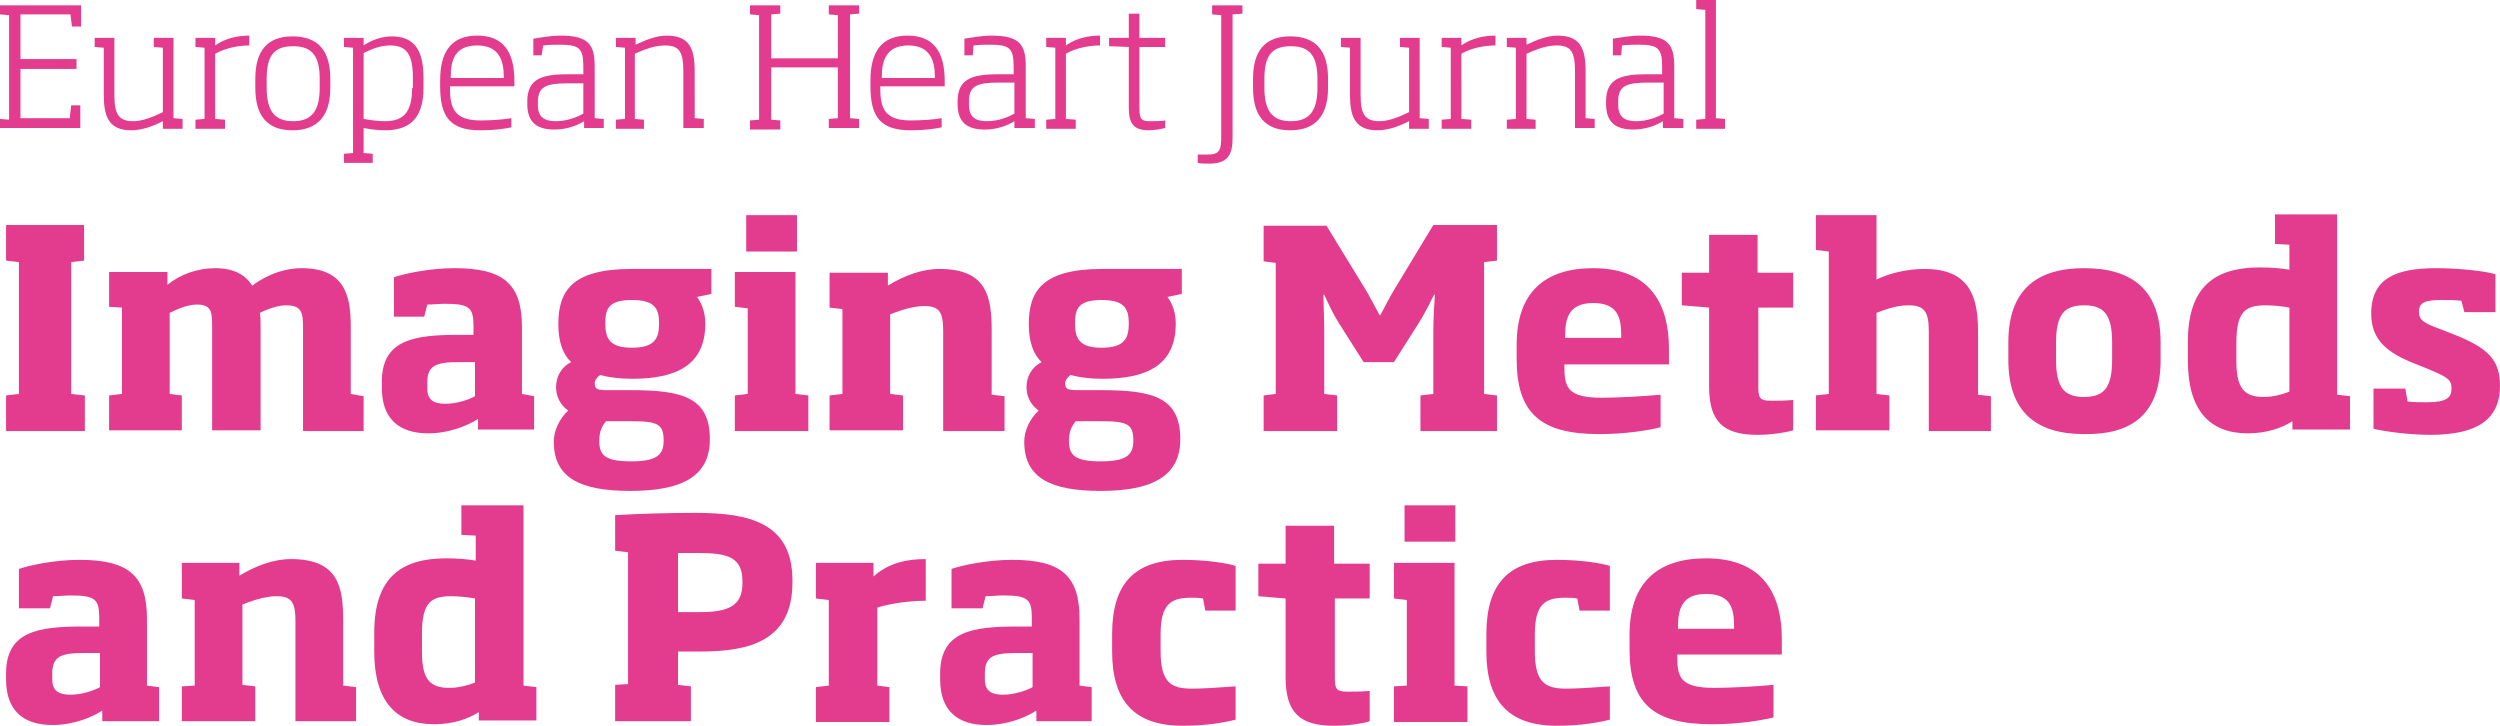<?xml version="1.0" encoding="utf-8"?>
<!-- Generator: Adobe Illustrator 27.1.1, SVG Export Plug-In . SVG Version: 6.00 Build 0)  -->
<svg version="1.1" id="Layer_1" xmlns="http://www.w3.org/2000/svg" xmlns:xlink="http://www.w3.org/1999/xlink" x="0px" y="0px"
	 viewBox="0 0 330 95.8" style="enable-background:new 0 0 330 95.8;" xml:space="preserve">
<style type="text/css">
	.st0{fill:#E33C8E;}
</style>
<g>
	<path class="st0" d="M227.7,16.9v-1.2l-1.2-0.1V0h-2.6v1.2l1.2,0.1v14.4l-1.2,0.1v1.2H227.7z M219.6,15c-0.7,0.4-2.1,1-3.6,1
		c-1.5,0-2.4-0.5-2.4-2.2v-0.4c0-2.1,1.1-2.5,4-2.5h2V15z M222.2,16.9v-1.2l-1.2-0.1V8.8c0-2.8-0.7-4.1-4.5-4.1
		c-1.4,0-2.8,0.3-3.6,0.4v2.2h1.1l0.1-1.3c0.9-0.1,1.6-0.1,2.2-0.1c2.6,0,3.1,0.5,3.1,2.9v1h-2c-3.5,0-5.4,0.6-5.4,3.6v0.3
		c0,2.4,1.2,3.4,3.6,3.4c1.7,0,3.1-0.6,3.9-1.1v0.9H222.2z M210.5,16.9v-1.2l-1.2-0.1V9.4c0-3-0.7-4.7-3.7-4.7
		c-1.4,0-2.8,0.6-4.1,1.2V5h-2.6v1.2l1.2,0.1v9.4l-1.2,0.1v1.2h3.8v-1.2l-1.2-0.1V7.1c1.5-0.7,2.8-1.1,4-1.1c1.9,0,2.4,0.9,2.4,3.4
		v7.5H210.5z M197.4,6V4.7c-1.4,0-3.1,0.3-4.5,1.3V5h-2.6v1.2l1.2,0.1v9.4l-1.2,0.1v1.2h3.9v-1.2l-1.3-0.1V7.1
		C194.2,6.3,196.1,6,197.4,6z M188.6,16.9v-1.2l-1.2-0.1V5h-2.6v1.2l1.2,0.1v8.5c-1.4,0.7-2.8,1.2-3.9,1.2c-1.9,0-2.5-0.9-2.5-3.4V5
		h-2.6v1.2l1.2,0.1v6.3c0,2.8,0.7,4.6,3.6,4.6c1.4,0,2.8-0.5,4.2-1.2v1H188.6z M173.9,11.6c0,3.1-1.1,4.4-3.5,4.4
		c-2.4,0-3.5-1.3-3.5-4.4v-1.2c0-3.1,1-4.3,3.5-4.3c2.5,0,3.5,1.3,3.5,4.3V11.6z M175.3,11.6v-1.2c0-3.7-1.6-5.6-5-5.6
		c-3.3,0-4.9,1.9-4.9,5.6v1.2c0,3.7,1.6,5.6,4.9,5.6C173.7,17.2,175.3,15.2,175.3,11.6z M164,1.8V0.7H160v1.2l1.2,0.1v16.2
		c0,1.5-0.2,2.2-1.7,2.2c-0.5,0-0.9,0-1.4,0v1.1c0.3,0.1,1,0.1,1.5,0.1c2.5,0,3.1-1.2,3.1-3.4V1.9L164,1.8z M153.8,16.9v-1
		c-0.5,0.1-1.4,0.1-2,0.1c-1.2,0-1.4-0.3-1.4-1.9V6.2h3.4V5h-3.4V1.8H149V5h-2.6v1.1l2.6,0.1v8c0,2.2,0.7,3,2.7,3
		C152.4,17.2,153.4,17,153.8,16.9z M145.2,6V4.7c-1.4,0-3.1,0.3-4.5,1.3V5h-2.6v1.2l1.2,0.1v9.4l-1.2,0.1v1.2h3.9v-1.2l-1.3-0.1V7.1
		C142,6.3,143.9,6,145.2,6z M133.9,15c-0.7,0.4-2.1,1-3.6,1c-1.5,0-2.4-0.5-2.4-2.2v-0.4c0-2.1,1.1-2.5,4-2.5h2V15z M136.6,16.9
		v-1.2l-1.2-0.1V8.8c0-2.8-0.7-4.1-4.5-4.1c-1.4,0-2.8,0.3-3.6,0.4v2.2h1.1l0.1-1.3c0.9-0.1,1.6-0.1,2.2-0.1c2.6,0,3.1,0.5,3.1,2.9
		v1h-2c-3.5,0-5.4,0.6-5.4,3.6v0.3c0,2.4,1.2,3.4,3.6,3.4c1.7,0,3.1-0.6,3.9-1.1v0.9H136.6z M123.3,10.3h-6.9v-0.2
		c0-2.1,0.6-4.1,3.5-4.1c2.8,0,3.5,1.9,3.5,4.1V10.3z M124.7,11.4v-0.7c0-3.9-1.5-6-4.9-6c-3.4,0-4.9,2.1-4.9,5.9v0.8
		c0,4,1.3,5.8,5.3,5.8c1.8,0,3.3-0.2,4.1-0.4v-1.2c-1.1,0.2-2.8,0.3-4.1,0.3c-3.3,0-4-1.5-4-4.2v-0.3H124.7z M103,1.8V0.7h-4v1.2
		l1.2,0.1v13.8l-1.2,0.1v1.2h4v-1.2l-1.2-0.1V8.9h8.8v6.7l-1.2,0.1v1.2h4v-1.2l-1.2-0.1V1.9l1.2-0.1V0.7h-4v1.2l1.2,0.1v5.7h-8.8
		V1.9L103,1.8z M92.9,16.9v-1.2l-1.2-0.1V9.4c0-3-0.7-4.7-3.7-4.7c-1.4,0-2.8,0.6-4.1,1.2V5h-2.6v1.2l1.2,0.1v9.4l-1.2,0.1v1.2H85
		v-1.2l-1.2-0.1V7.1c1.5-0.7,2.8-1.1,4-1.1c1.9,0,2.4,0.9,2.4,3.4v7.5H92.9z M77,15c-0.7,0.4-2.1,1-3.6,1S71,15.5,71,13.9v-0.4
		c0-2.1,1.1-2.5,4-2.5h2V15z M79.7,16.9v-1.2l-1.2-0.1V8.8c0-2.8-0.7-4.1-4.5-4.1c-1.4,0-2.8,0.3-3.6,0.4v2.2h1.1L71.7,6
		c0.9-0.1,1.6-0.1,2.2-0.1c2.6,0,3.1,0.5,3.1,2.9v1h-2c-3.5,0-5.4,0.6-5.4,3.6v0.3c0,2.4,1.2,3.4,3.6,3.4c1.7,0,3.1-0.6,3.9-1.1v0.9
		H79.7z M66.4,10.3h-6.9v-0.2C59.5,8,60,6,63,6c2.8,0,3.5,1.9,3.5,4.1V10.3z M67.9,11.4v-0.7c0-3.9-1.5-6-4.9-6
		c-3.4,0-4.9,2.1-4.9,5.9v0.8c0,4,1.3,5.8,5.3,5.8c1.8,0,3.3-0.2,4.1-0.4v-1.2c-1.1,0.2-2.8,0.3-4.1,0.3c-3.3,0-4-1.5-4-4.2v-0.3
		H67.9z M54.4,11.6c0,3.4-1.3,4.4-3.6,4.4c-0.7,0-1.7-0.1-2.8-0.3V7c1.2-0.6,2.3-1,3.5-1c2.1,0,3,1.1,3,4.2V11.6z M49.2,21.5v-1.2
		L48,20.2v-3.3c1,0.2,2.1,0.3,2.8,0.3c3.1,0,5.1-1.4,5.1-5.6v-1.4c0-3.8-1.4-5.4-4.2-5.4c-1.3,0-2.7,0.5-3.7,1.2V5h-2.6v1.2l1.2,0.1
		v13.9l-1.2,0.1v1.2H49.2z M42.2,11.6c0,3.1-1.1,4.4-3.5,4.4c-2.4,0-3.5-1.3-3.5-4.4v-1.2c0-3.1,1-4.3,3.5-4.3
		c2.5,0,3.5,1.3,3.5,4.3V11.6z M43.6,11.6v-1.2c0-3.7-1.6-5.6-5-5.6c-3.3,0-4.9,1.9-4.9,5.6v1.2c0,3.7,1.6,5.6,4.9,5.6
		C42,17.2,43.6,15.2,43.6,11.6z M32.9,6V4.7c-1.4,0-3.1,0.3-4.5,1.3V5h-2.6v1.2L27,6.3v9.4l-1.2,0.1v1.2h3.9v-1.2l-1.3-0.1V7.1
		C29.8,6.3,31.6,6,32.9,6z M24.1,16.9v-1.2l-1.2-0.1V5h-2.6v1.2l1.2,0.1v8.5c-1.4,0.7-2.8,1.2-3.9,1.2c-1.9,0-2.5-0.9-2.5-3.4V5
		h-2.6v1.2l1.2,0.1v6.3c0,2.8,0.7,4.6,3.6,4.6c1.4,0,2.8-0.5,4.2-1.2v1H24.1z M10.6,16.9v-3H9.4l-0.2,1.7H2.7V9.1h7.4V7.8H2.7V1.9
		h6.6l0.2,1.6h1.2V0.7H0v1.2l1.2,0.1v13.8L0,15.7v1.2H10.6z"/>
	<path class="st0" d="M330,50.9c0-3.4-1.6-5-6.2-6.8l-1.8-0.7c-2.2-0.8-2.7-1.2-2.7-2.3c0-1.2,0.9-1.5,3-1.5c0.7,0,1.8,0,2.6,0.1
		l0.4,1.5h4.1v-5c-1.3-0.4-4.7-0.8-7.8-0.8c-5.3,0-8.6,1.3-8.6,6c0,3.5,2.1,5.2,6,6.7l1.5,0.6c2.6,1.1,3.1,1.4,3.1,2.6
		c0,1.2-0.7,1.8-3.2,1.8c-0.9,0-1.8,0-2.6-0.1l-0.3-1.7h-4.2v5.3c1.2,0.3,4.5,0.8,7.5,0.8C327.1,57.4,330,55.3,330,50.9z
		 M302.2,51.7c-1,0.4-2.2,0.7-3.4,0.7c-2.6,0-3.6-1.2-3.6-4.7v-2.5c0-4.2,1.3-4.9,3.9-4.9c0.8,0,2,0.1,3.1,0.3V51.7z M310.2,56.9
		v-4.6l-1.7-0.2V28.3h-8.2v3.9l1.9,0.1v3.3c-1.2-0.2-2.4-0.3-3.9-0.3c-5.9,0-9.5,2.5-9.5,9.8v2.5c0,6.6,2.9,9.6,7.9,9.6
		c2.5,0,4.5-0.7,5.9-1.6v1.1H310.2z M278.8,47.5c0,3.7-1.1,4.9-3.7,4.9c-2.6,0-3.7-1.2-3.7-4.9v-2.3c0-3.7,1.1-4.9,3.7-4.9
		c2.6,0,3.7,1.2,3.7,4.9V47.5z M285.2,47.5v-2.3c0-6.9-3.7-9.8-10.1-9.8c-6.3,0-10,2.9-10,9.8v2.3c0,6.9,3.7,9.8,10,9.8
		C281.6,57.4,285.2,54.5,285.2,47.5z M262.8,56.9v-4.6l-1.7-0.2v-8.4c0-4.8-1.3-8.2-7.1-8.2c-2.3,0-4.7,0.6-6.3,1.4v-8.5h-8V33
		l1.7,0.2V52l-1.7,0.2v4.6h9.7v-4.6l-1.7-0.2V41.3c1-0.4,2.6-1,4.2-1c2,0,2.7,0.7,2.7,3.4v13.2H262.8z M236.7,56.8v-4
		c-1.2,0.1-1.9,0.1-2.9,0.1c-1.6,0-1.7-0.4-1.7-2V40.6h4.6v-4.6H232v-5h-6.4v5H222v4.3l3.6,0.3V51c0,4.7,1.9,6.4,6.4,6.4
		C234.1,57.4,236.1,57,236.7,56.8z M214,44.6h-7.4v-0.3c0-2.3,0.5-4.3,3.7-4.3c3.3,0,3.7,2,3.7,4.3V44.6z M220.3,48.2V46
		c0-5.5-2.2-10.6-10-10.6c-6.4,0-10.1,3.2-10.1,10.1v1.9c0,7.2,3.2,9.9,10.9,9.9c3.5,0,6.5-0.5,8.1-0.9v-4.3c-2,0.2-5.7,0.4-7.8,0.4
		c-4.5,0-4.9-1.4-4.9-4.1v-0.3H220.3z M176.5,56.9v-4.7l-1.7-0.2v-8.3c0-1.6-0.1-3.2-0.1-4.8h0.1c0.5,1.1,1.2,2.6,1.9,3.7l3.3,5.2h4
		l3.3-5.2c0.7-1.1,1.4-2.5,2-3.7h0.1c-0.1,1.6-0.2,3.2-0.2,4.8V52l-1.7,0.2v4.7h10.1v-4.7l-1.7-0.2V34.6l1.7-0.2v-4.7h-8.4l-5.2,8.6
		c-0.6,1-1.2,2.2-1.8,3.3h-0.1c-0.6-1.1-1.2-2.3-1.8-3.3l-5.2-8.5h-8.3v4.7l1.6,0.2V52l-1.6,0.2v4.7H176.5z M149,42.7
		c0,2-0.6,3.2-3.6,3.2c-2.9,0-3.5-1.2-3.5-3.2c0-1.9,0.4-3.1,3.5-3.1C148.4,39.6,149,40.7,149,42.7z M149.6,58.2
		c0,1.9-1,2.7-4.3,2.7c-3.4,0-4.2-0.8-4.2-2.7c0-1.3,0.4-2,0.9-2.6h3.3C148.9,55.6,149.6,56,149.6,58.2z M155.8,58
		c0-5.5-3.5-6.5-10.4-6.5h-3.1c-1.3,0-1.7-0.1-1.7-0.9c0-0.4,0.3-0.8,0.7-1.1c1.1,0.3,2.6,0.5,4.2,0.5c5.9,0,9.7-1.8,9.7-7.3
		c0-1.8-0.7-3-1.1-3.5l1.9-0.4v-3.3h-10.5c-8,0-9.7,3-9.7,7.3c0,2.3,0.6,4,1.7,5c-1.4,0.7-2,2-2,3.3c0,1.2,0.5,2.3,1.6,3.1
		c-1.2,1.1-1.9,2.7-1.9,4.1c0,4.8,3.5,6.5,10.1,6.5C152,64.8,155.8,62.9,155.8,58z M132.6,56.9v-4.6l-1.7-0.2v-8.4
		c0-4.5-0.6-8.2-6.9-8.2c-2.3,0-4.7,0.9-6.8,2.2v-1.7h-7.7v4.6l1.7,0.2V52l-1.7,0.2v4.6h9.7v-4.6l-1.7-0.2V41.5
		c1.7-0.7,3.3-1.1,4.5-1.1c2,0,2.5,0.8,2.5,3.3v13.2H132.6z M105.2,33.2v-4.8h-6.7v4.8H105.2z M106.7,56.9v-4.7L105,52V35.9h-8v4.6
		l1.7,0.2V52L97,52.2v4.7H106.7z M87,42.7c0,2-0.6,3.2-3.6,3.2c-2.9,0-3.5-1.2-3.5-3.2c0-1.9,0.4-3.1,3.5-3.1
		C86.4,39.6,87,40.7,87,42.7z M87.6,58.2c0,1.9-1,2.7-4.3,2.7c-3.4,0-4.2-0.8-4.2-2.7c0-1.3,0.4-2,0.9-2.6h3.3
		C86.9,55.6,87.6,56,87.6,58.2z M93.7,58c0-5.5-3.5-6.5-10.4-6.5h-3.1c-1.3,0-1.7-0.1-1.7-0.9c0-0.4,0.3-0.8,0.7-1.1
		c1.1,0.3,2.6,0.5,4.2,0.5c5.9,0,9.7-1.8,9.7-7.3c0-1.8-0.7-3-1.1-3.5l1.9-0.4v-3.3H83.4c-8,0-9.7,3-9.7,7.3c0,2.3,0.6,4,1.7,5
		c-1.4,0.7-2,2-2,3.3c0,1.2,0.5,2.3,1.6,3.1c-1.2,1.1-1.9,2.7-1.9,4.1c0,4.8,3.5,6.5,10.1,6.5C90,64.8,93.7,62.9,93.7,58z
		 M62.7,52.3c-0.7,0.4-2.3,1-3.9,1c-1.4,0-2.4-0.4-2.4-2v-0.8c0-2.3,1.2-2.7,4.2-2.7h2.1V52.3z M70.5,56.9v-4.6L68.9,52v-8.8
		c0-5.7-2.4-7.8-8.9-7.8c-3.5,0-6.9,0.8-8,1.2v5.2H56l0.4-1.6c0.8,0,1.5-0.1,2.3-0.1c3.3,0,3.8,0.5,3.8,3v1.1h-1.9
		c-5.9,0-10.2,0.6-10.2,6.2v0.8c0,4,2.2,6,6.1,6c2.8,0,5.2-1,6.6-1.9v1.4H70.5z M48,56.9v-4.6L46.3,52v-8.9c0-4.1-0.8-7.7-6.5-7.7
		c-1.9,0-4.2,0.6-6.5,2.3c-0.9-1.4-2.4-2.3-4.9-2.3c-2.3,0-4.6,0.8-6.3,2.2v-1.7h-7.7v4.6l1.7,0.1V52l-1.7,0.2v4.6H24v-4.6L22.4,52
		V41.3c1-0.5,2.4-1.1,3.6-1.1c2,0,2,1.1,2,3v13.6h6.4V43.3c0-0.6,0-1.4-0.1-2c1.2-0.6,2.5-1,3.5-1c2.1,0,2.2,1.1,2.2,3v13.6H48z
		 M11.2,56.9v-4.7L9.4,52V34.6l1.7-0.2v-4.7H0.8v4.7l1.7,0.2V52l-1.7,0.2v4.7H11.2z"/>
	<path class="st0" d="M228.9,83h-7.4v-0.3c0-2.3,0.5-4.3,3.7-4.3c3.3,0,3.7,2,3.7,4.3V83z M235.2,86.5v-2.2c0-5.5-2.2-10.6-10-10.6
		c-6.4,0-10.1,3.2-10.1,10.1v1.9c0,7.2,3.2,9.9,10.9,9.9c3.5,0,6.5-0.5,8.1-0.9v-4.3c-2,0.2-5.7,0.4-7.8,0.4c-4.5,0-4.9-1.4-4.9-4.1
		v-0.3H235.2z M212.5,95v-4.4c-2.7,0.2-4.5,0.3-5.8,0.3c-2.7,0-4.1-0.8-4.1-4.9v-2.3c0-4,1.4-4.8,4-4.8c0.4,0,1.1,0,1.6,0.1l0.3,1.6
		h4v-5.9c-0.9-0.3-3.6-0.8-7-0.8c-6.4,0-9.3,3.2-9.3,9.8v2.3c0,6.5,2.9,9.8,9.3,9.8C208.9,95.8,211.3,95.3,212.5,95z M192.1,71.5
		v-4.8h-6.7v4.8H192.1z M193.7,95.3v-4.7l-1.7-0.1V74.3h-8V79l1.7,0.2v11.3l-1.7,0.1v4.7H193.7z M180.8,95.2v-4
		c-1.2,0.1-1.9,0.1-2.9,0.1c-1.6,0-1.7-0.4-1.7-2V79h4.6v-4.6h-4.7v-5h-6.4v5h-3.6v4.3l3.6,0.3v10.4c0,4.7,1.9,6.4,6.4,6.4
		C178.3,95.8,180.3,95.4,180.8,95.2z M163.1,95v-4.4c-2.7,0.2-4.5,0.3-5.8,0.3c-2.7,0-4.1-0.8-4.1-4.9v-2.3c0-4,1.4-4.8,4-4.8
		c0.4,0,1.1,0,1.6,0.1l0.3,1.6h4v-5.9c-0.9-0.3-3.6-0.8-7-0.8c-6.4,0-9.3,3.2-9.3,9.8v2.3c0,6.5,2.9,9.8,9.3,9.8
		C159.5,95.8,161.9,95.3,163.1,95z M136.3,90.7c-0.7,0.4-2.3,1-3.9,1c-1.4,0-2.4-0.4-2.4-2v-0.8c0-2.3,1.2-2.7,4.2-2.7h2.1V90.7z
		 M144.1,95.3v-4.6l-1.6-0.2v-8.8c0-5.7-2.4-7.8-8.9-7.8c-3.5,0-6.9,0.8-8,1.2v5.2h4.1l0.4-1.6c0.8,0,1.5-0.1,2.3-0.1
		c3.3,0,3.8,0.5,3.8,3v1.1h-1.9c-5.9,0-10.2,0.6-10.2,6.2v0.8c0,4,2.2,6,6.1,6c2.8,0,5.2-1,6.6-1.9v1.4H144.1z M122.2,79.3v-5.5
		c-2.3,0-4.8,0.4-6.9,2.3v-1.8h-7.6V79l1.7,0.2v11.3l-1.7,0.2v4.6h9.7v-4.6l-1.6-0.2V80.2C117.4,79.7,119.9,79.3,122.2,79.3z M98,77
		c0,3-1.9,3.8-5.6,3.8c-1,0-2,0-2.9,0V73c0.9,0,1.9,0,2.8,0c3.8,0,5.7,0.6,5.7,3.7V77z M91.2,95.3v-4.7l-1.7-0.2V86c1.1,0,2,0,3,0
		c6.4,0,12.1-1.4,12.1-9.1v-0.3c0-7.6-5.7-8.9-12.8-8.9c-3.5,0-7.2,0.1-10.6,0.3v4.7l1.7,0.2v17.4l-1.7,0.1v4.8H91.2z M62.7,90.1
		c-1,0.4-2.2,0.7-3.4,0.7c-2.6,0-3.6-1.2-3.6-4.7v-2.5c0-4.2,1.3-4.9,3.9-4.9c0.8,0,2,0.1,3.1,0.3V90.1z M70.8,95.3v-4.6l-1.7-0.2
		V66.7h-8.2v3.9l1.9,0.1v3.3c-1.2-0.2-2.4-0.3-3.9-0.3c-5.9,0-9.5,2.5-9.5,9.8v2.5c0,6.6,2.9,9.6,7.9,9.6c2.5,0,4.5-0.7,5.9-1.6v1.1
		H70.8z M47,95.3v-4.6l-1.7-0.2V82c0-4.5-0.6-8.2-6.9-8.2c-2.3,0-4.7,0.9-6.8,2.2v-1.7H24V79l1.7,0.2v11.3L24,90.6v4.6h9.7v-4.6
		L32,90.4V79.8c1.7-0.7,3.3-1.1,4.5-1.1c2,0,2.5,0.8,2.5,3.3v13.2H47z M13.2,90.7c-0.7,0.4-2.3,1-3.9,1c-1.4,0-2.4-0.4-2.4-2v-0.8
		c0-2.3,1.2-2.7,4.2-2.7h2.1V90.7z M21,95.3v-4.6l-1.6-0.2v-8.8c0-5.7-2.4-7.8-8.9-7.8c-3.5,0-6.9,0.8-8,1.2v5.2h4.1l0.4-1.6
		c0.8,0,1.5-0.1,2.3-0.1c3.3,0,3.8,0.5,3.8,3v1.1H11c-5.9,0-10.2,0.6-10.2,6.2v0.8c0,4,2.2,6,6.1,6c2.8,0,5.2-1,6.6-1.9v1.4H21z"/>
</g>
</svg>
